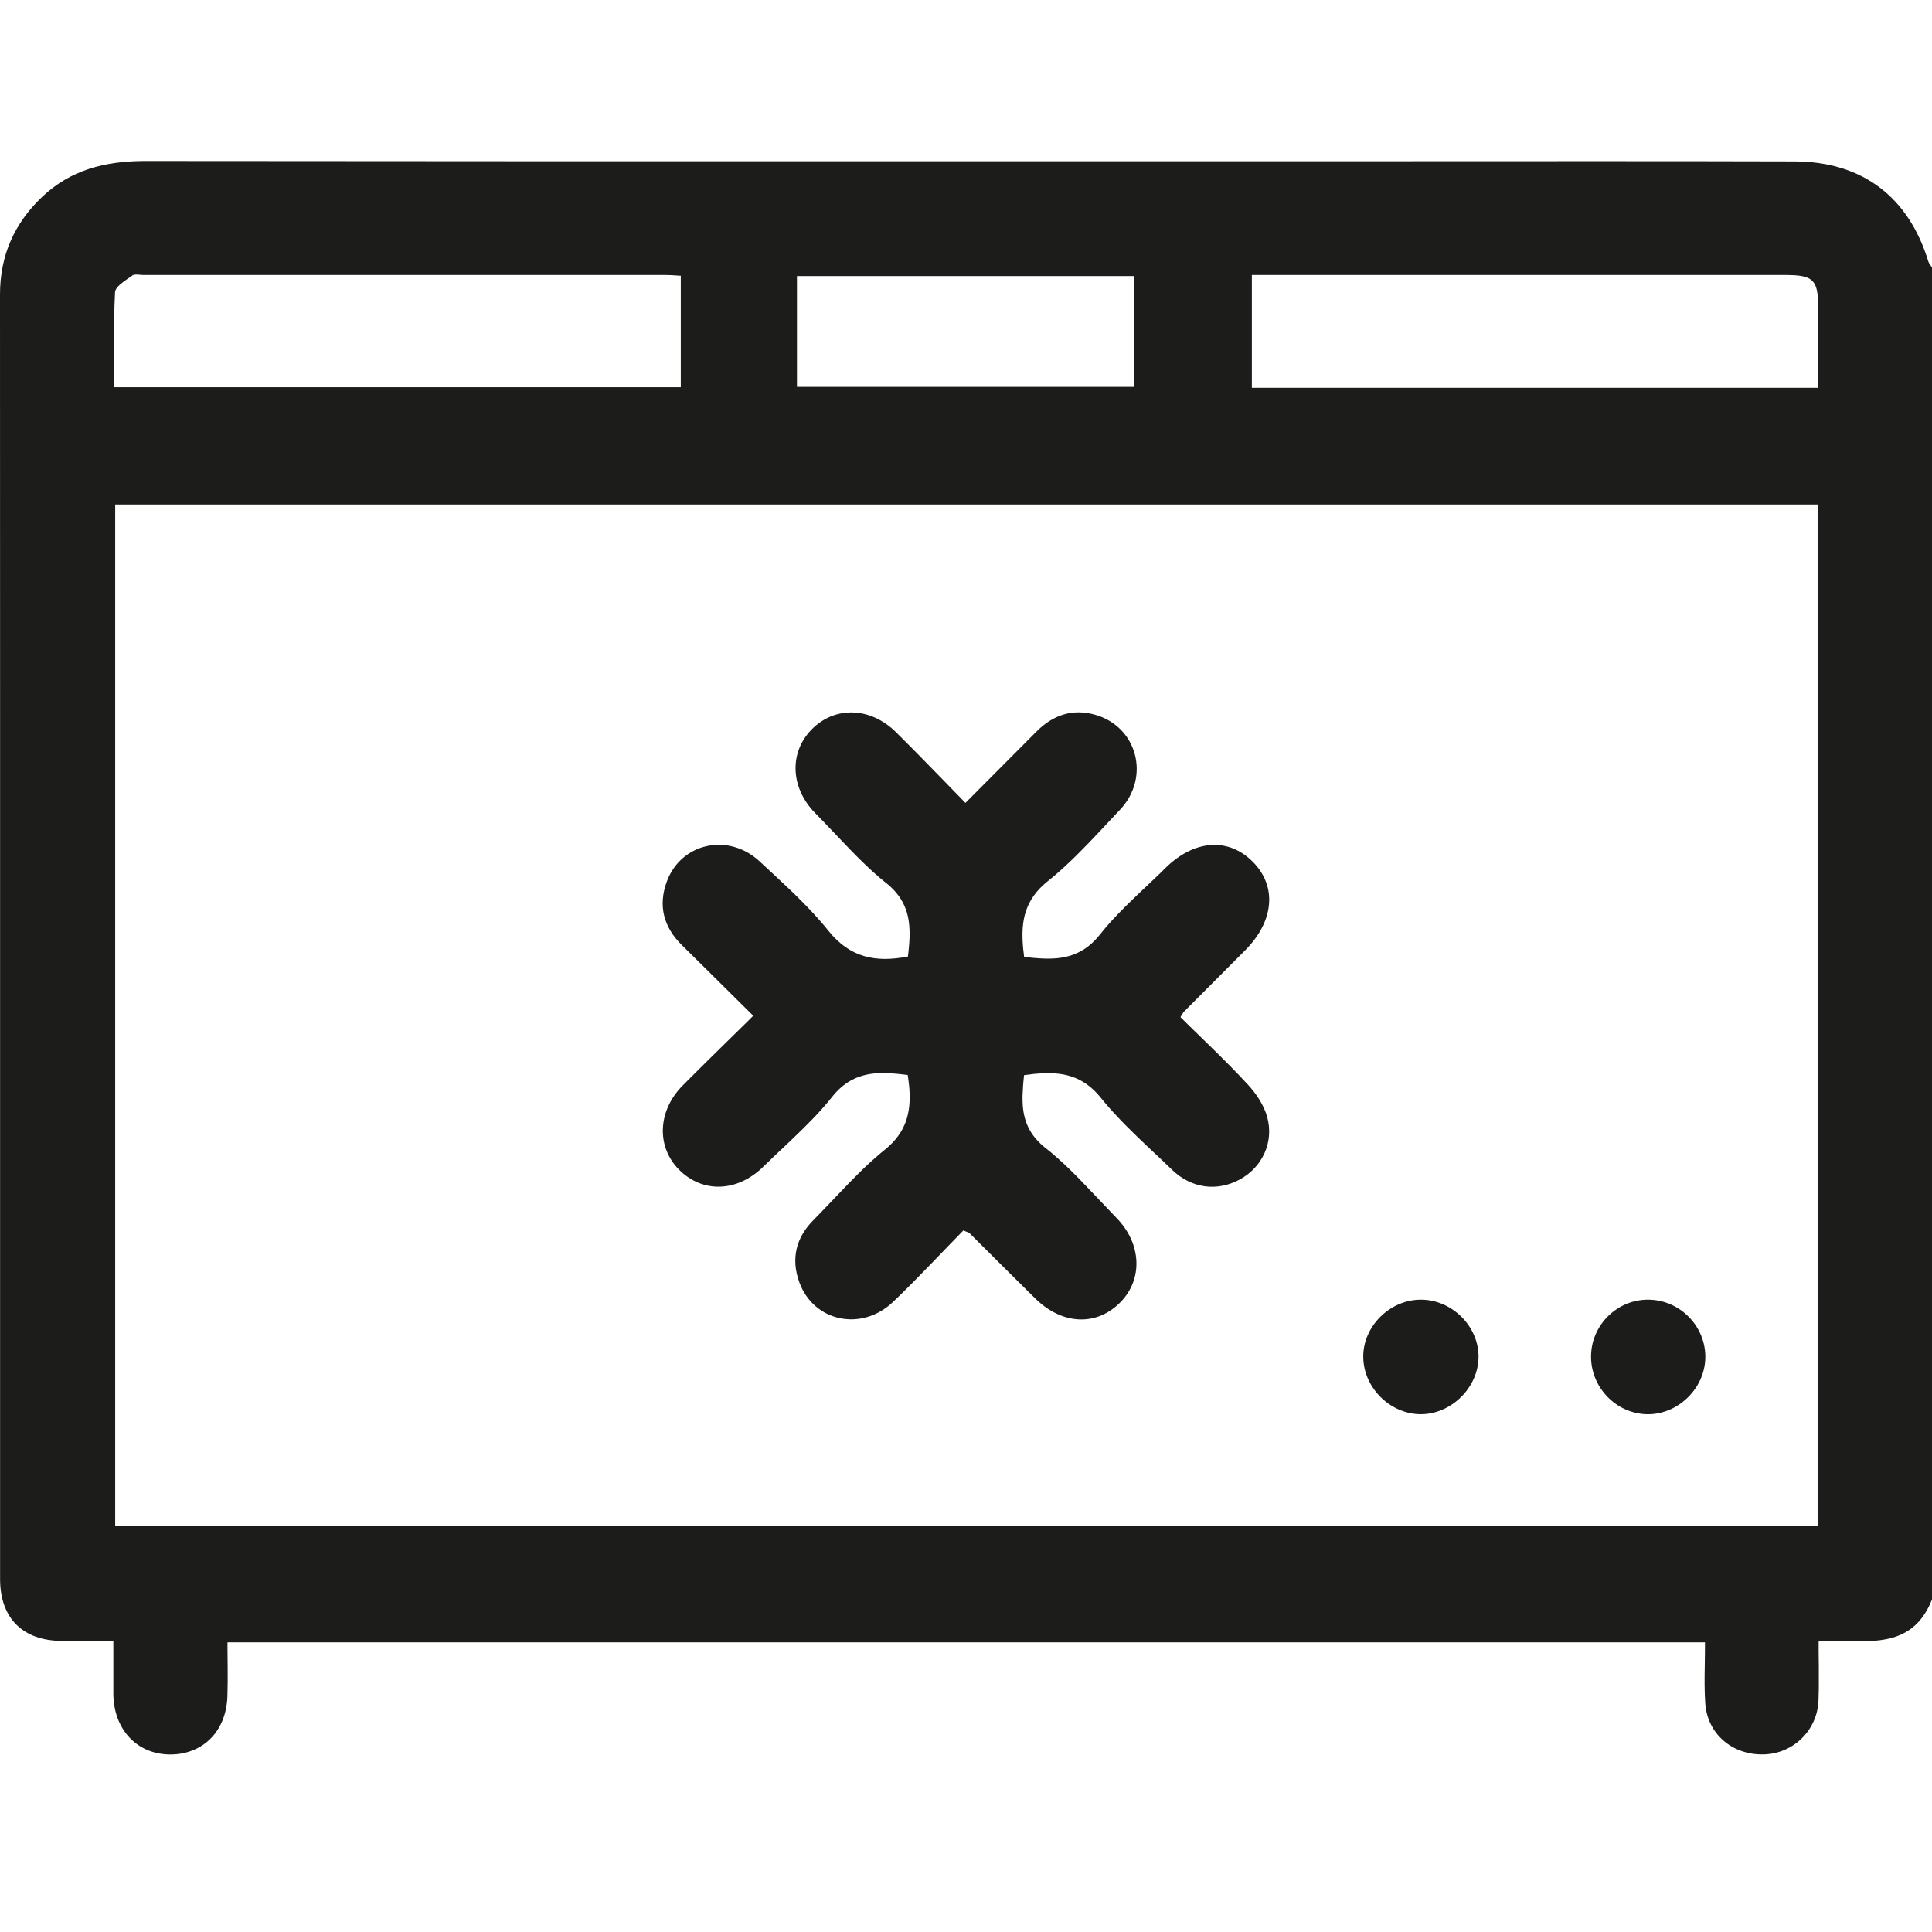 <?xml version="1.0" encoding="UTF-8"?><svg version="1.1" width="24px" height="24px" viewBox="0 0 24.0 24.0" xmlns="http://www.w3.org/2000/svg" xmlns:xlink="http://www.w3.org/1999/xlink"><defs><clipPath id="i0"><path d="M1.811,0 L6.444,0.003 L17.254,0.003 C18.934,0.003 20.613,0 22.293,0.005 C23.134,0.007 23.71,0.447 23.954,1.247 C23.959,1.263 23.968,1.277 23.978,1.291 L23.993,1.312 C23.995,1.315 23.998,1.319 24,1.322 L24,17.869 C23.85,18.25 23.59,18.355 23.3,18.381 L23.265,18.384 L23.23,18.386 L23.195,18.388 L23.087,18.389 L23.016,18.388 L22.882,18.386 C22.783,18.384 22.686,18.384 22.592,18.391 C22.592,18.435 22.592,18.478 22.592,18.521 L22.594,18.708 L22.594,18.829 C22.595,18.929 22.594,19.026 22.59,19.123 C22.576,19.495 22.277,19.785 21.91,19.794 C21.52,19.804 21.207,19.539 21.183,19.155 C21.173,19.004 21.174,18.852 21.177,18.701 L21.179,18.551 L21.18,18.402 L2.826,18.402 L2.826,18.48 L2.828,18.707 C2.829,18.831 2.829,18.952 2.825,19.073 C2.81,19.511 2.516,19.8 2.103,19.795 C1.697,19.788 1.412,19.481 1.408,19.042 C1.408,18.95 1.408,18.858 1.408,18.765 L1.408,18.384 L0.921,18.384 C0.87,18.384 0.819,18.384 0.769,18.384 C0.283,18.382 0.001,18.102 0.001,17.615 L0.001,6.975 L0,1.656 C0,1.175 0.177,0.775 0.522,0.447 C0.876,0.11 1.303,0.004 1.78,0 L1.811,0 Z M22.579,4.267 L1.431,4.267 L1.431,16.954 L22.579,16.954 L22.579,4.267 Z M20.482,14.145 C20.874,14.151 21.192,14.479 21.184,14.869 C21.176,15.255 20.836,15.579 20.453,15.568 C20.064,15.556 19.751,15.22 19.765,14.829 C19.778,14.446 20.1,14.139 20.482,14.145 Z M17.647,14.145 C18.035,14.143 18.369,14.473 18.367,14.857 C18.364,15.24 18.025,15.572 17.642,15.568 C17.267,15.563 16.942,15.24 16.935,14.864 C16.927,14.483 17.26,14.147 17.647,14.145 Z M13.604,6.879 C14.128,7.027 14.294,7.655 13.913,8.059 L13.865,8.11 L13.672,8.316 C13.479,8.522 13.283,8.725 13.068,8.904 L13.014,8.948 C12.729,9.176 12.683,9.442 12.707,9.745 L12.71,9.785 L12.715,9.825 L12.722,9.886 L12.782,9.893 L12.821,9.898 L12.86,9.901 C13.159,9.927 13.426,9.898 13.651,9.625 L13.666,9.607 C13.805,9.431 13.965,9.273 14.128,9.117 L14.276,8.977 C14.325,8.931 14.374,8.884 14.423,8.837 L14.471,8.789 C14.831,8.43 15.259,8.398 15.564,8.707 C15.865,9.011 15.828,9.442 15.47,9.803 C15.216,10.058 14.962,10.311 14.709,10.566 L14.699,10.578 L14.675,10.617 L14.664,10.635 L14.756,10.726 L15.035,10.998 C15.191,11.151 15.346,11.305 15.495,11.466 C15.603,11.581 15.701,11.728 15.742,11.877 C15.828,12.195 15.676,12.503 15.401,12.652 C15.121,12.804 14.801,12.765 14.56,12.532 C14.506,12.48 14.452,12.429 14.398,12.377 L14.289,12.275 C14.089,12.086 13.89,11.895 13.714,11.685 L13.671,11.632 C13.449,11.359 13.192,11.314 12.9,11.336 L12.861,11.339 L12.821,11.343 L12.802,11.346 L12.761,11.351 L12.721,11.356 L12.712,11.449 L12.709,11.486 L12.707,11.523 C12.706,11.535 12.705,11.547 12.705,11.559 L12.703,11.595 L12.702,11.649 C12.703,11.867 12.755,12.067 12.967,12.244 L12.985,12.258 C13.194,12.423 13.381,12.615 13.566,12.811 L13.667,12.917 C13.734,12.988 13.801,13.059 13.869,13.129 C14.181,13.447 14.2,13.889 13.92,14.175 C13.624,14.478 13.197,14.461 12.86,14.13 C12.587,13.862 12.317,13.59 12.045,13.32 C12.043,13.318 12.039,13.315 12.035,13.313 L11.996,13.297 L11.978,13.289 C11.975,13.288 11.971,13.286 11.968,13.284 C11.905,13.349 11.842,13.414 11.778,13.48 L11.587,13.678 C11.427,13.844 11.264,14.011 11.095,14.172 C10.702,14.547 10.105,14.419 9.928,13.925 C9.824,13.635 9.888,13.372 10.109,13.152 L10.211,13.047 L10.414,12.835 C10.583,12.657 10.754,12.48 10.942,12.323 L10.993,12.281 C11.258,12.067 11.316,11.82 11.297,11.534 L11.294,11.495 L11.287,11.435 L11.282,11.395 L11.276,11.354 L11.219,11.347 L11.18,11.343 L11.143,11.339 L11.105,11.336 L11.068,11.333 L11.031,11.331 C10.779,11.321 10.55,11.369 10.35,11.609 L10.336,11.627 C10.188,11.813 10.019,11.981 9.845,12.147 L9.741,12.246 L9.636,12.345 C9.584,12.394 9.532,12.444 9.481,12.494 C9.159,12.81 8.729,12.824 8.437,12.532 C8.152,12.247 8.168,11.801 8.479,11.486 L8.539,11.426 L8.66,11.305 L8.782,11.184 L9.032,10.938 L9.291,10.684 C9.313,10.662 9.335,10.64 9.357,10.618 L8.801,10.067 C8.692,9.959 8.582,9.851 8.473,9.743 C8.243,9.518 8.173,9.251 8.283,8.952 C8.46,8.47 9.049,8.34 9.437,8.701 L9.647,8.896 C9.858,9.092 10.066,9.292 10.249,9.511 L10.294,9.566 C10.562,9.898 10.881,9.96 11.279,9.882 L11.285,9.826 L11.292,9.752 L11.295,9.715 C11.296,9.697 11.297,9.679 11.298,9.661 L11.299,9.625 C11.303,9.393 11.255,9.176 11.029,8.986 L11.011,8.972 C10.803,8.806 10.616,8.613 10.431,8.418 L10.33,8.312 C10.263,8.241 10.195,8.17 10.127,8.101 C9.816,7.785 9.801,7.343 10.087,7.057 C10.375,6.769 10.812,6.781 11.131,7.096 C11.196,7.16 11.261,7.225 11.326,7.291 L11.456,7.423 L11.72,7.693 L11.924,7.903 C11.947,7.926 11.97,7.95 11.993,7.974 L12.877,7.086 C13.081,6.882 13.324,6.799 13.604,6.879 Z M22.207,1.416 L15.551,1.416 L15.551,2.817 L22.588,2.817 L22.588,2.084 C22.588,2.003 22.588,1.922 22.588,1.841 L22.587,1.773 L22.586,1.741 L22.584,1.712 C22.584,1.702 22.583,1.693 22.582,1.684 L22.579,1.658 C22.56,1.504 22.502,1.444 22.351,1.424 L22.325,1.422 L22.298,1.419 L22.27,1.418 L22.239,1.417 L22.207,1.416 Z M1.644,1.422 L1.634,1.43 L1.565,1.477 C1.561,1.48 1.557,1.483 1.553,1.486 L1.53,1.503 C1.477,1.543 1.432,1.586 1.429,1.629 C1.417,1.865 1.416,2.102 1.417,2.338 L1.419,2.692 L1.419,2.81 L8.457,2.81 L8.457,1.425 L8.433,1.424 L8.346,1.418 C8.32,1.417 8.296,1.416 8.272,1.416 L1.782,1.416 C1.771,1.416 1.76,1.415 1.748,1.414 L1.725,1.412 C1.693,1.409 1.663,1.408 1.644,1.422 Z M14.092,1.429 L9.9,1.429 L9.9,2.806 L14.092,2.806 L14.092,1.429 Z"></path></clipPath></defs><g transform="translate(0.0 2)"><g clip-path="url(#i0)"><polygon points="0,0 24,0 24,19.795 0,19.795 0,0" stroke="none" fill="#1C1C1B"></polygon></g></g></svg>